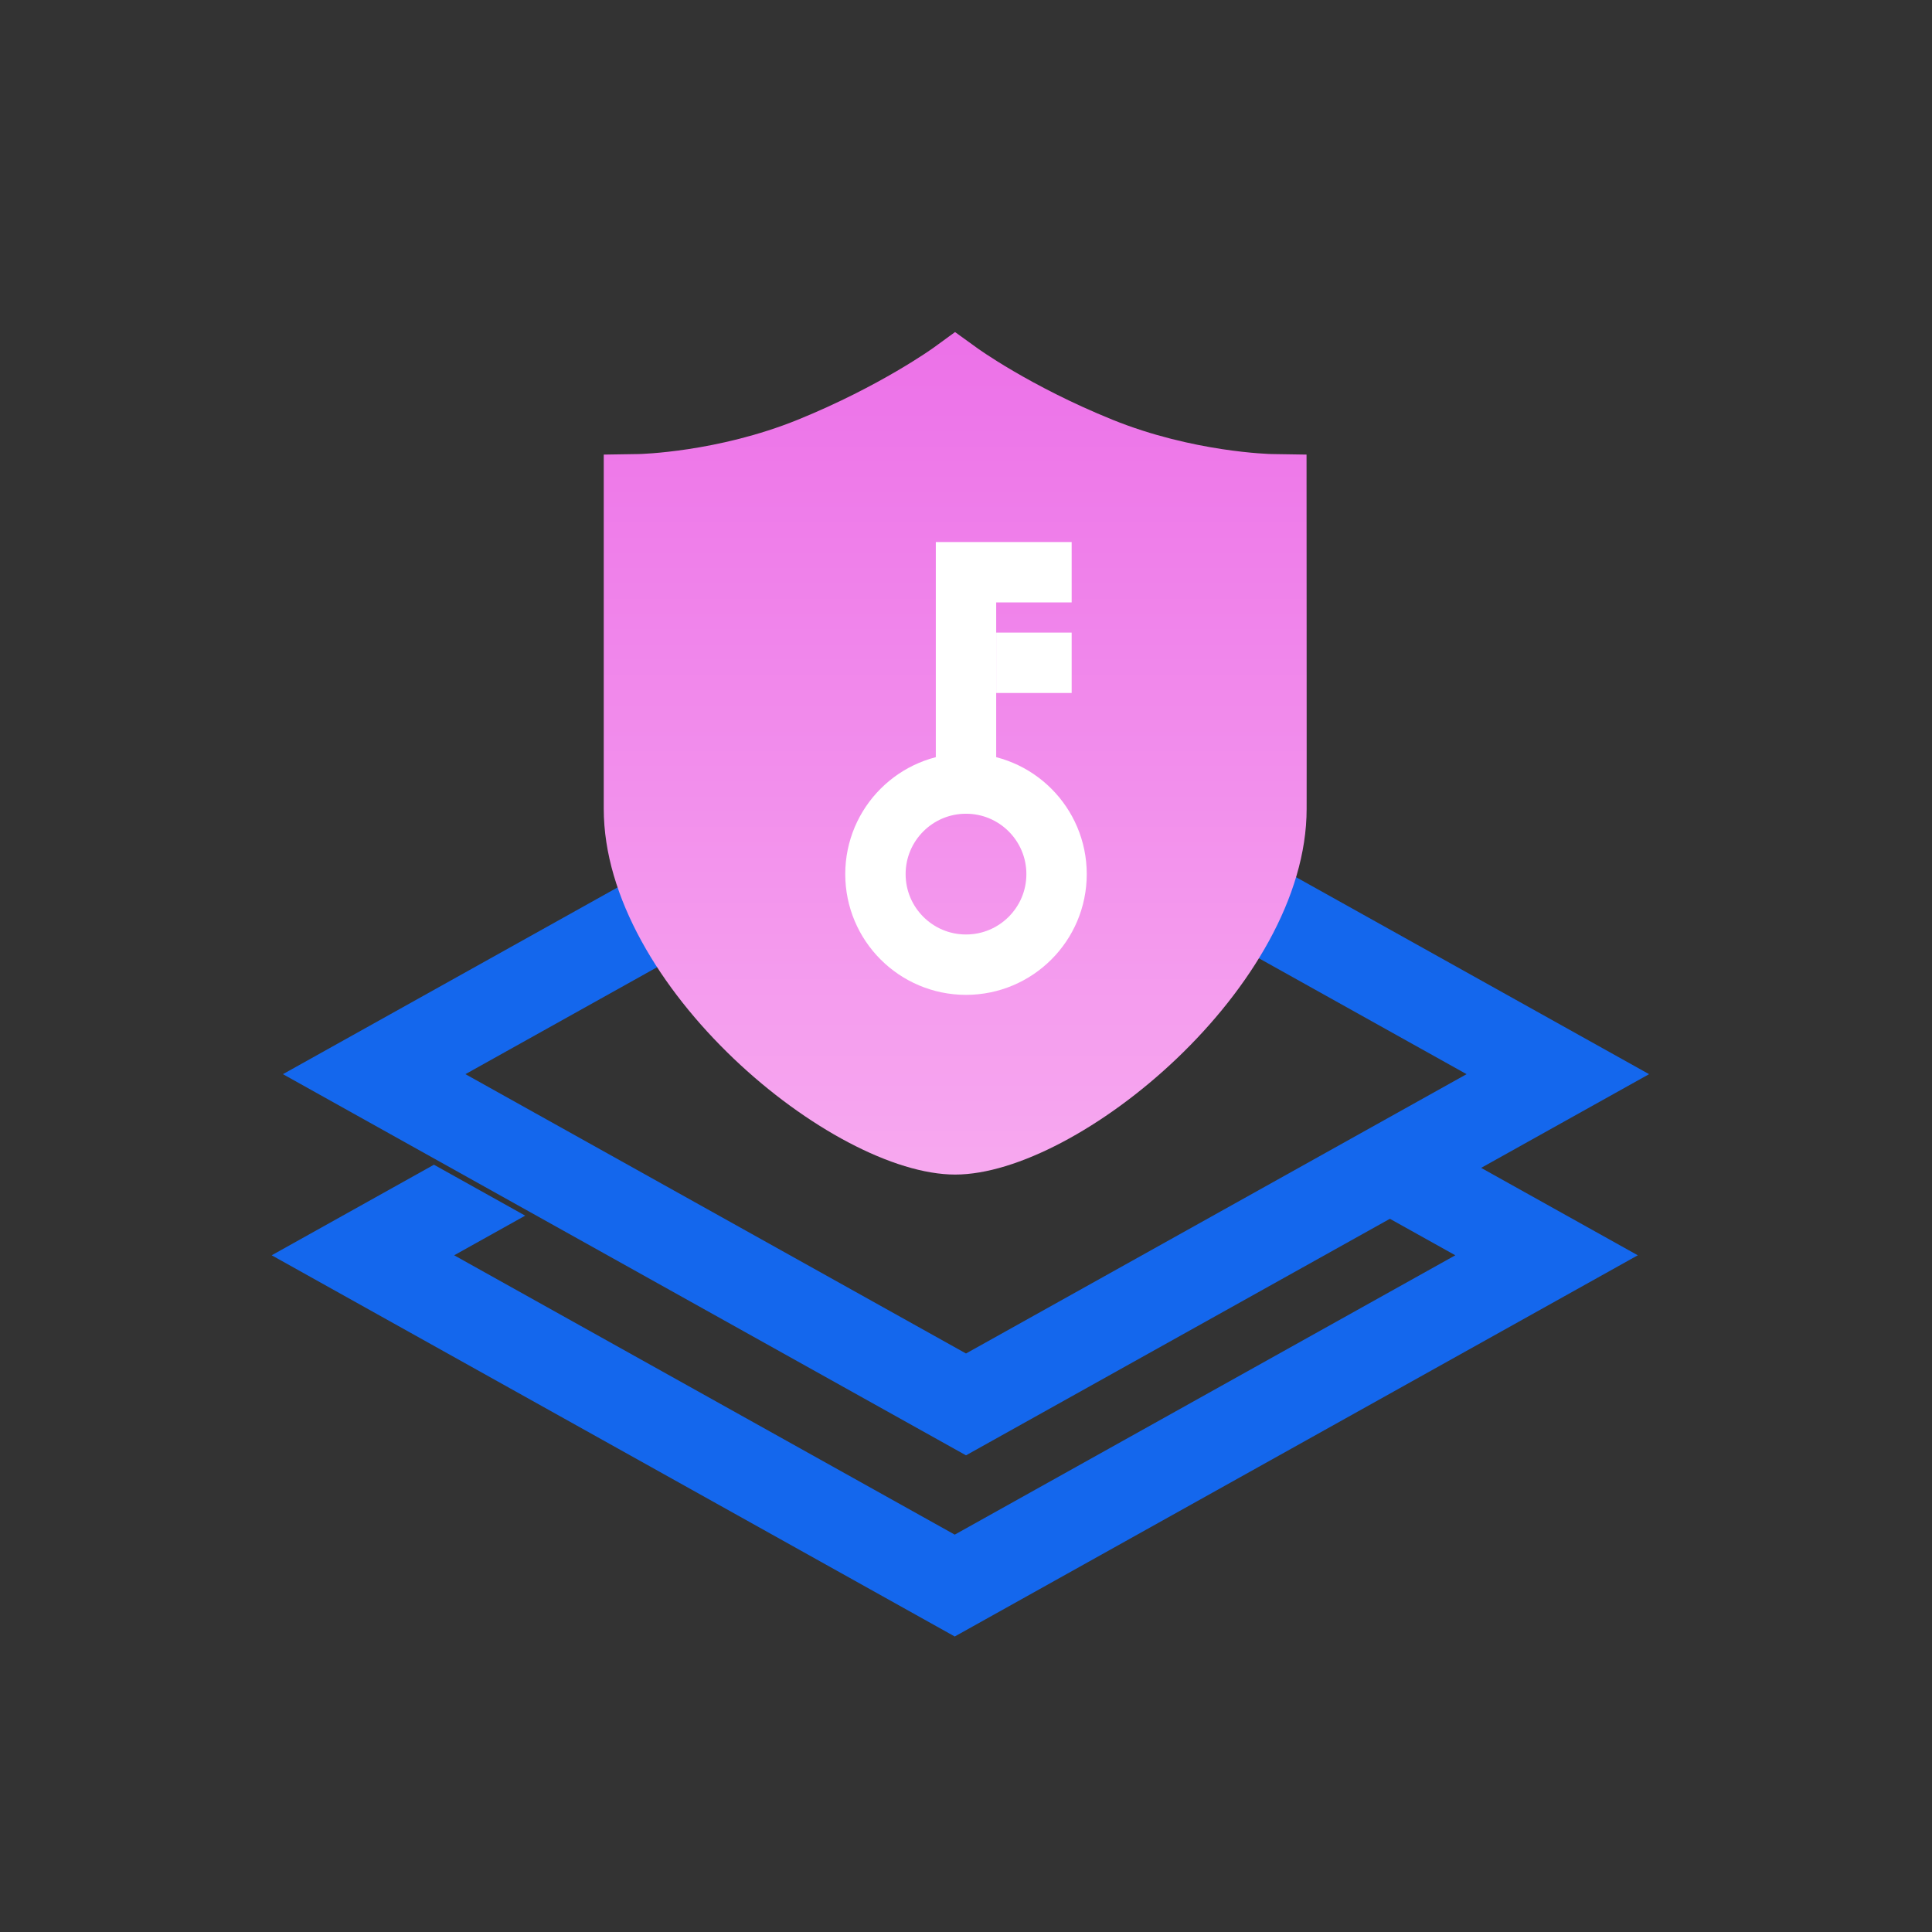 <svg width="64" height="64" viewBox="0 0 64 64" fill="none" xmlns="http://www.w3.org/2000/svg">
<rect x="0" y="0" width="64" height="64" fill="#333333" stroke="none"/>
<path d="M54.254 41.583L31.627 54.211L9 41.583L14.375 38.583L17.398 40.27L15.045 41.583L31.627 50.837L48.209 41.583L45.855 40.27L48.878 38.583L54.254 41.583Z" fill="#1467ED"/>
<path d="M32 46.523L12.395 35.583L32 24.643L51.605 35.583L32 46.523Z" stroke="#1467ED" stroke-width="2.946"/>
<path d="M43.281 15.059L42.128 15.041C42.1 15.041 39.519 14.984 36.85 13.903C34.112 12.794 32.35 11.519 32.334 11.503L31.637 11L30.947 11.503C30.931 11.516 29.166 12.791 26.431 13.903C23.766 14.984 21.181 15.041 21.156 15.041L20 15.059V26.791C20 32.681 27.572 38.909 31.641 38.909C35.712 38.909 43.284 32.681 43.284 26.791C43.288 26.797 43.281 15.059 43.281 15.059Z" fill="url(#paint0_linear_44_778)"/>
<circle cx="32" cy="28.956" r="3" stroke="white" stroke-width="2"/>
<path d="M35.5 18.956H32V26.956" stroke="white" stroke-width="2"/>
<path d="M35.5 21.956H33" stroke="white" stroke-width="2"/>
<defs>
<linearGradient id="paint0_linear_44_778" x1="19.016" y1="11" x2="19.016" y2="41.269" gradientUnits="userSpaceOnUse">
<stop stop-color="#EC71E8"/>
<stop offset="1" stop-color="#F8ADF0"/>
</linearGradient>
</defs>
</svg>
